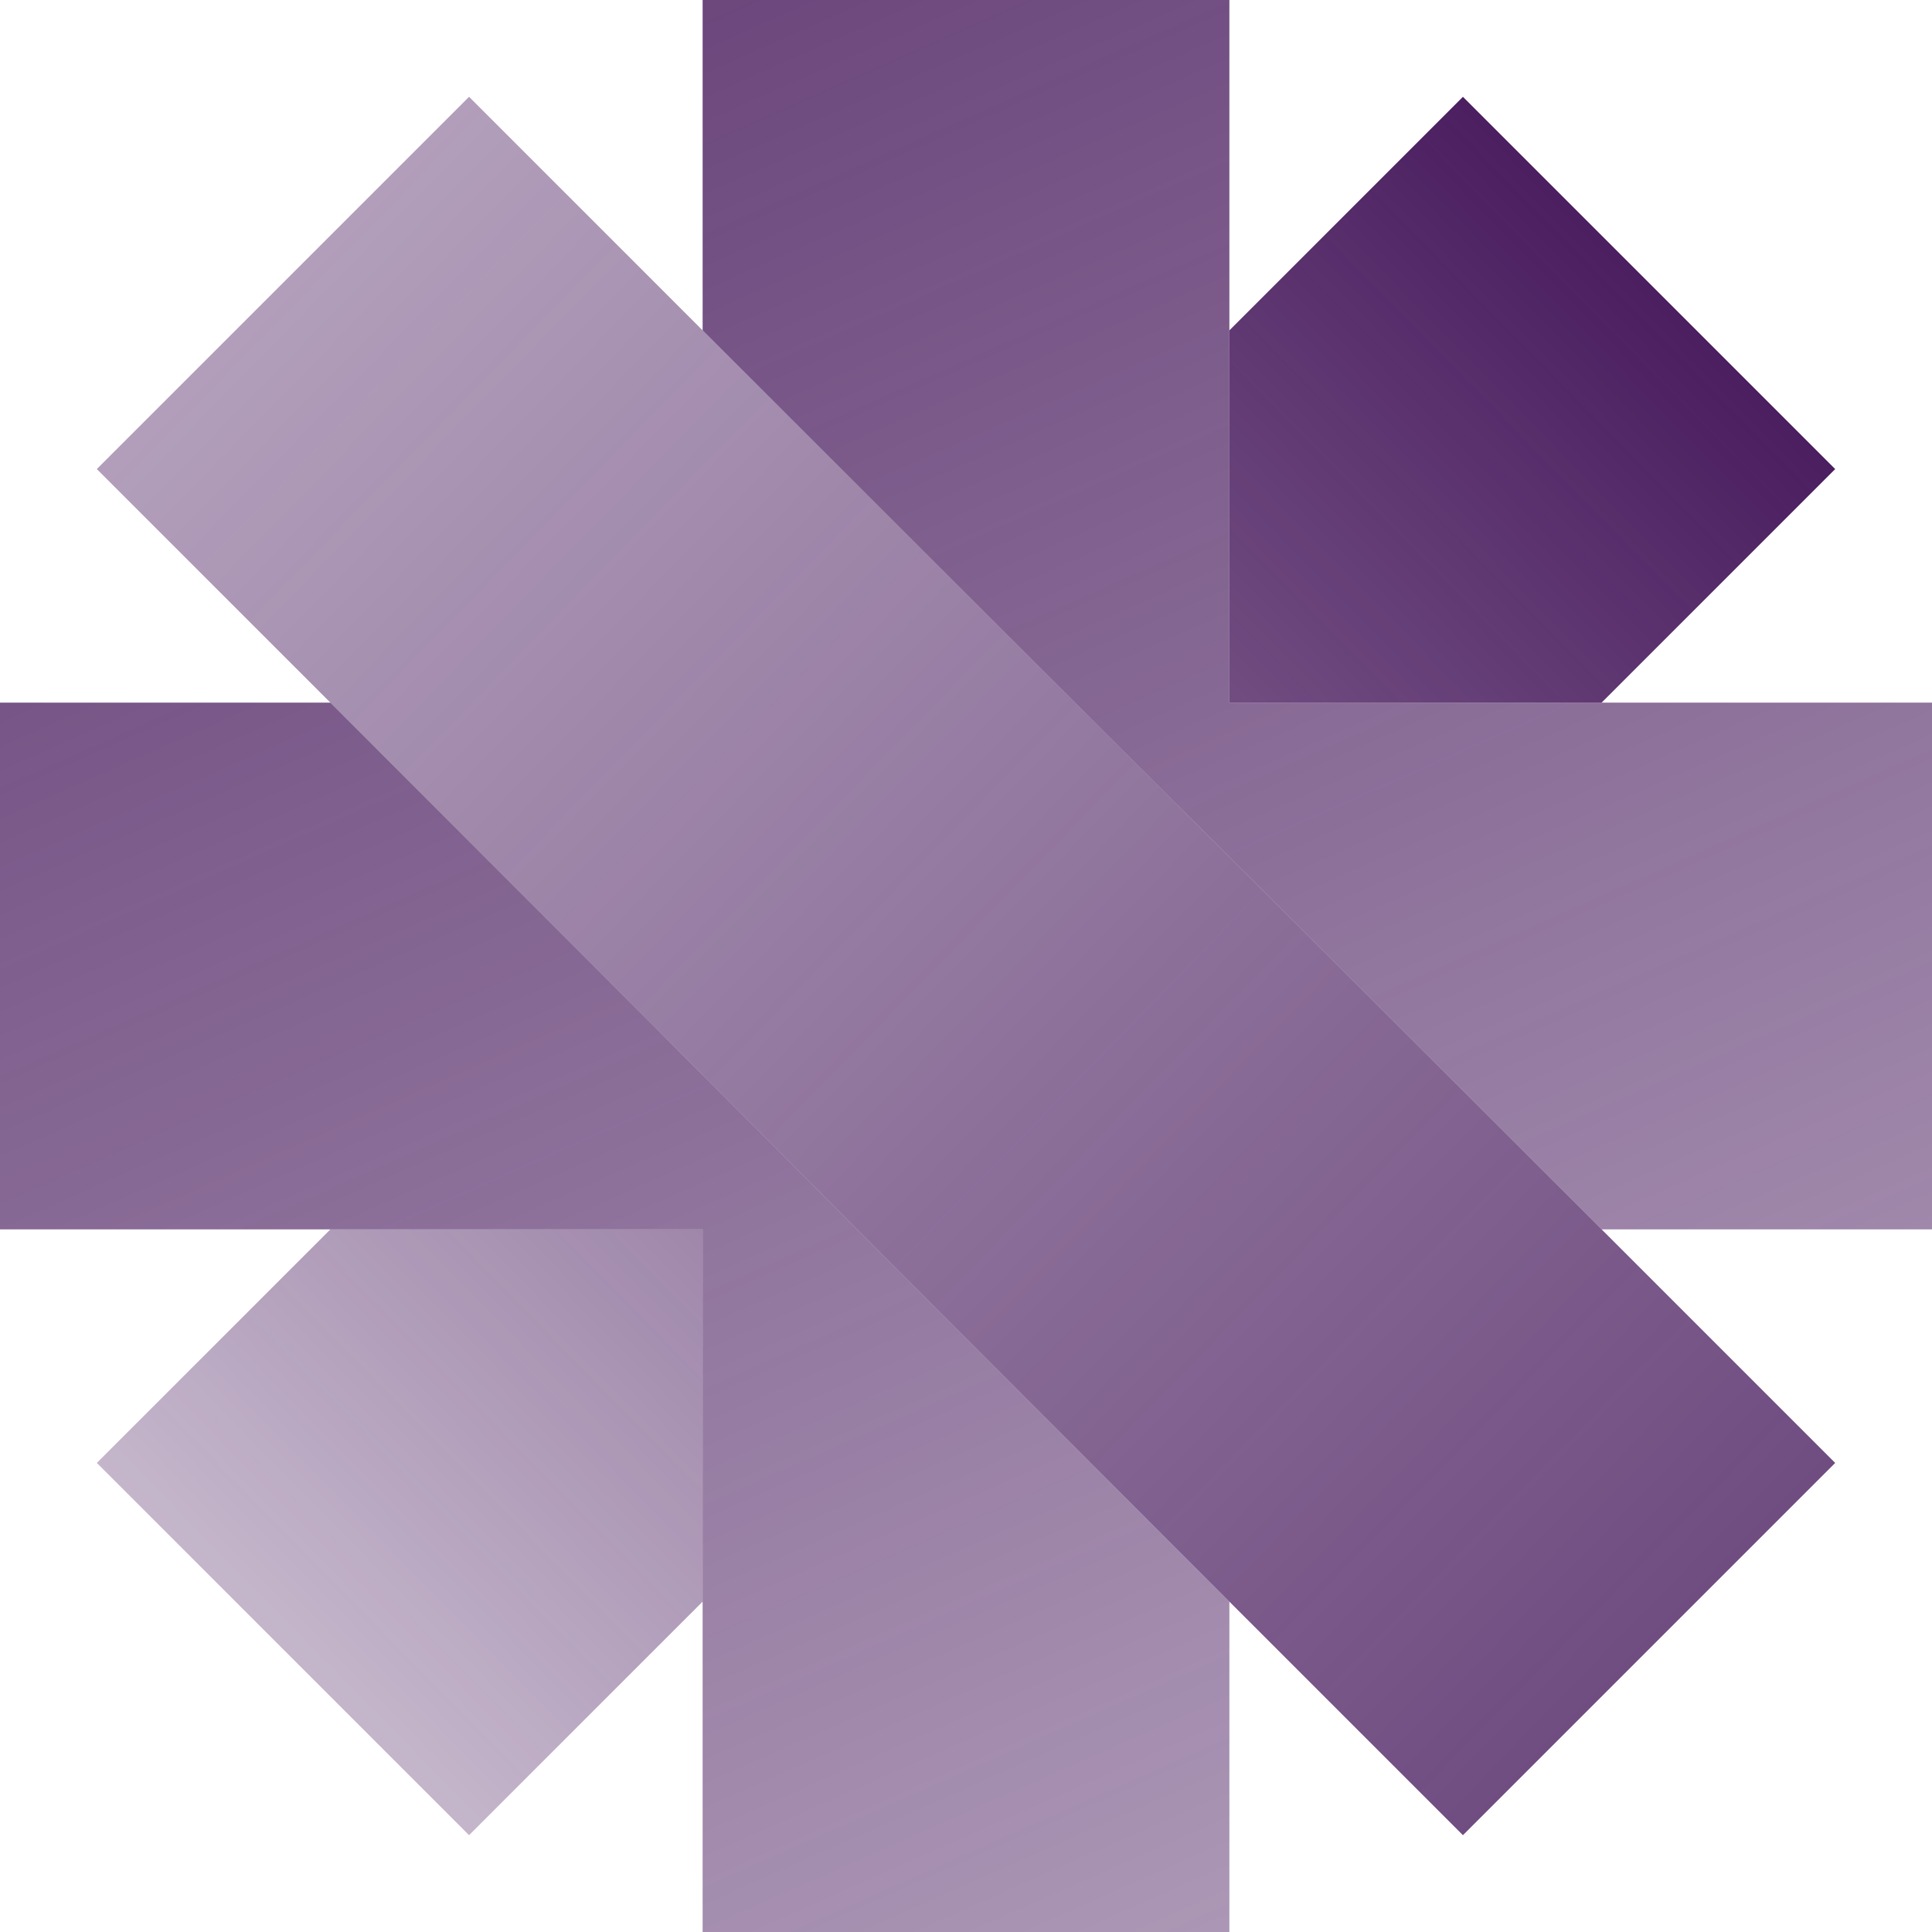 <?xml version="1.0" encoding="UTF-8"?>
<svg id="Layer_2" data-name="Layer 2" xmlns="http://www.w3.org/2000/svg" xmlns:xlink="http://www.w3.org/1999/xlink" viewBox="0 0 69.65 69.65">
  <defs>
    <style>
      .cls-1 {
        fill: url(#linear-gradient-5);
      }

      .cls-2 {
        fill: url(#linear-gradient-4);
      }

      .cls-3 {
        fill: url(#linear-gradient-3);
      }

      .cls-4 {
        fill: url(#linear-gradient-2);
      }

      .cls-5 {
        fill: url(#linear-gradient);
      }
    </style>
    <linearGradient id="linear-gradient" x1="59.89" y1="9.84" x2="8.02" y2="60.73" gradientUnits="userSpaceOnUse">
      <stop offset="0" stop-color="#4a1d5f">
        <animate attributeName="stop-opacity" values="1;0.3;1" dur="16s" repeatCount="indefinite" begin="0s"/>
      </stop>
      <stop offset="1" stop-color="#4a1d5f" stop-opacity=".3">
        <animate attributeName="stop-opacity" values="0.3;0.1;0.3" dur="16s" repeatCount="indefinite" begin="0s"/>
      </stop>
    </linearGradient>
    <linearGradient id="linear-gradient-2" x1="60.28" y1="10.24" x2="8.41" y2="61.13" xlink:href="#linear-gradient">
      <stop offset="0" stop-color="#4a1d5f">
        <animate attributeName="stop-opacity" values="1;0.3;1" dur="16s" repeatCount="indefinite" begin="3.2s"/>
      </stop>
      <stop offset="1" stop-color="#4a1d5f" stop-opacity=".3">
        <animate attributeName="stop-opacity" values="0.3;0.1;0.3" dur="16s" repeatCount="indefinite" begin="3.2s"/>
      </stop>
    </linearGradient>
    <linearGradient id="linear-gradient-3" x1="-11.45" y1="-24.89" x2="45.93" y2="104.71" xlink:href="#linear-gradient">
      <stop offset="0" stop-color="#4a1d5f">
        <animate attributeName="stop-opacity" values="1;0.3;1" dur="16s" repeatCount="indefinite" begin="6.4s"/>
      </stop>
      <stop offset="1" stop-color="#4a1d5f" stop-opacity=".3">
        <animate attributeName="stop-opacity" values="0.3;0.1;0.3" dur="16s" repeatCount="indefinite" begin="6.4s"/>
      </stop>
    </linearGradient>
    <linearGradient id="linear-gradient-4" x1="21.72" y1="-39.58" x2="79.1" y2="90.02" xlink:href="#linear-gradient">
      <stop offset="0" stop-color="#4a1d5f">
        <animate attributeName="stop-opacity" values="1;0.3;1" dur="16s" repeatCount="indefinite" begin="9.6s"/>
      </stop>
      <stop offset="1" stop-color="#4a1d5f" stop-opacity=".3">
        <animate attributeName="stop-opacity" values="0.3;0.1;0.3" dur="16s" repeatCount="indefinite" begin="9.6s"/>
      </stop>
    </linearGradient>
    <linearGradient id="linear-gradient-5" x1="61.45" y1="60.76" x2="-22.77" y2="-21.27" gradientUnits="userSpaceOnUse">
      <stop offset="0" stop-color="#4a1d5f" stop-opacity=".8">
        <animate attributeName="stop-opacity" values="0.8;0.3;0.8" dur="16s" repeatCount="indefinite" begin="12.8s"/>
      </stop>
      <stop offset=".82" stop-color="#4a1d5f" stop-opacity=".3">
        <animate attributeName="stop-opacity" values="0.3;0.1;0.3" dur="16s" repeatCount="indefinite" begin="12.8s"/>
      </stop>
    </linearGradient>
  </defs>
  <g id="Layer_4" data-name="Layer 4">
    <g>
      <polygon class="cls-5" points="57.74 25.33 66.16 16.91 52.74 3.49 44.32 11.91 44.32 25.33 57.74 25.33"/>
      <polygon class="cls-4" points="11.91 44.32 3.49 52.74 16.91 66.16 25.33 57.74 25.33 44.32 11.91 44.32"/>
    </g>
    <g>
      <polygon class="cls-3" points="0 25.33 0 44.32 25.33 44.32 25.33 69.65 44.32 69.65 44.32 57.74 11.91 25.33 0 25.33"/>
      <polygon class="cls-2" points="69.65 25.33 44.32 25.33 44.32 0 25.33 0 25.33 11.91 57.74 44.32 69.65 44.32 69.65 25.33"/>
    </g>
    <polygon class="cls-1" points="57.74 44.32 25.33 11.91 16.91 3.49 3.49 16.91 11.91 25.33 44.32 57.74 52.74 66.16 66.16 52.74 57.74 44.32"/>
  </g>
</svg>
